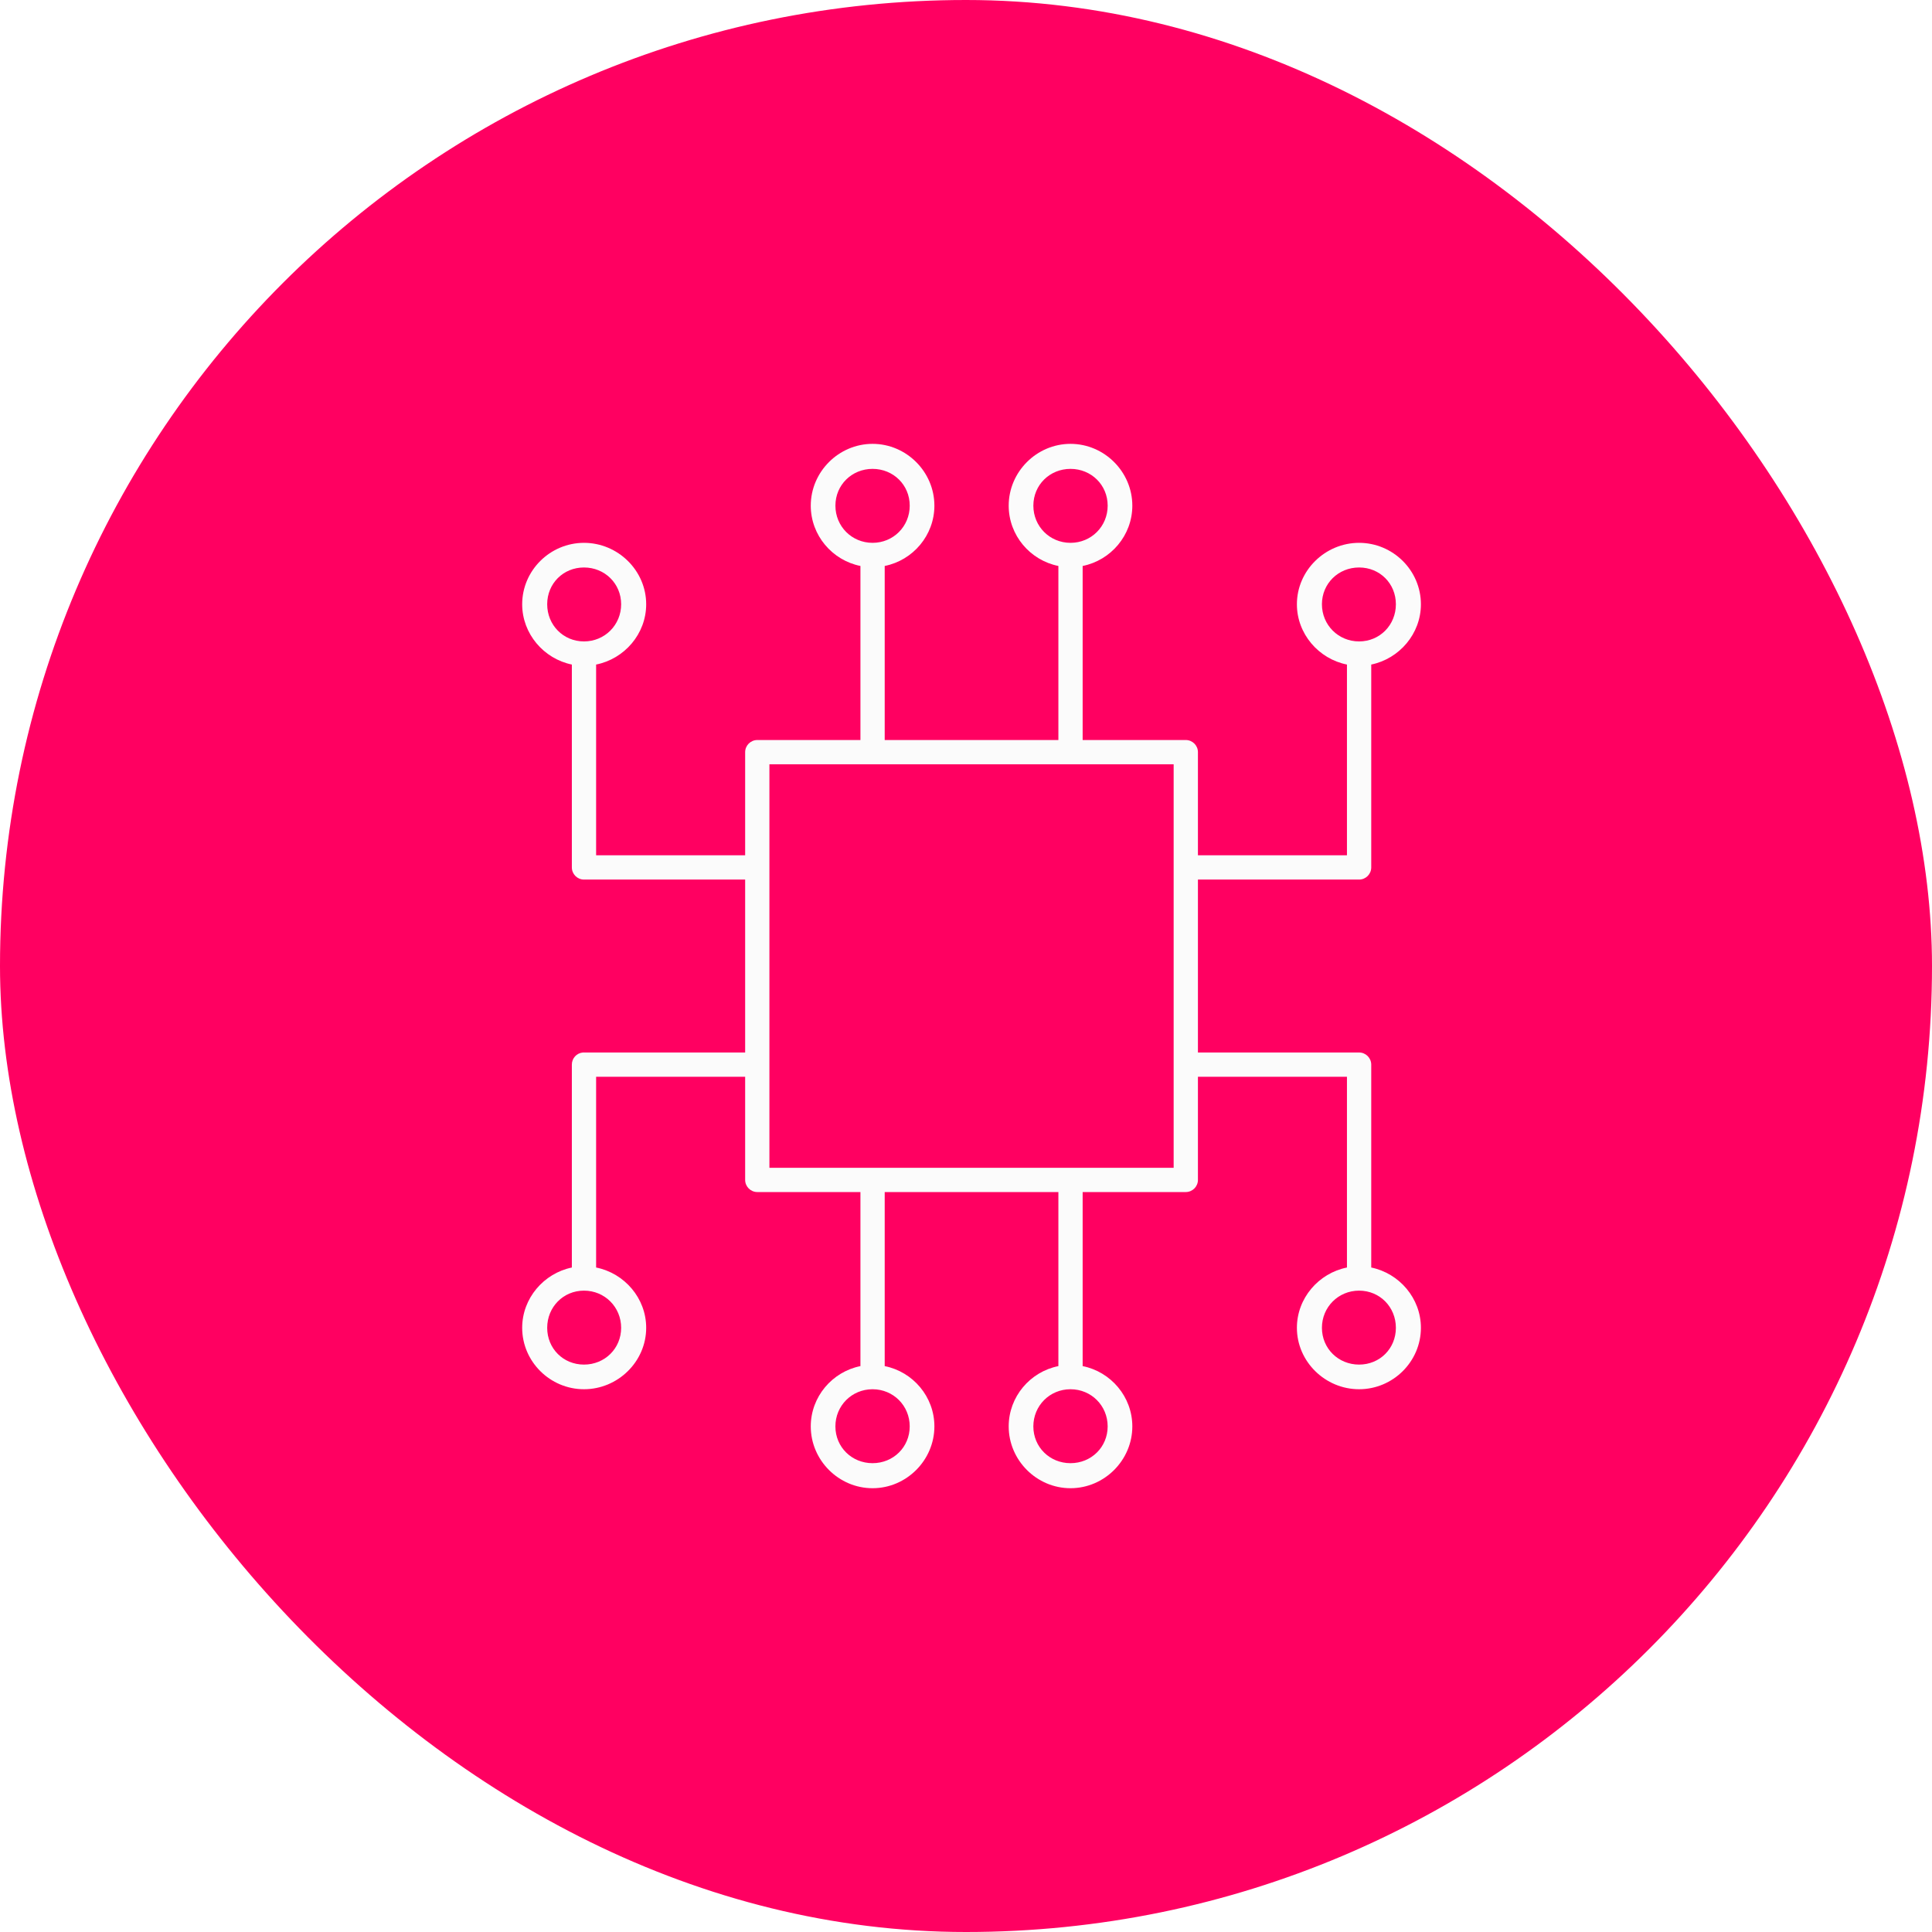 <svg xmlns="http://www.w3.org/2000/svg" version="1.1" xmlns:xlink="http://www.w3.org/1999/xlink" xmlns:svgjs="http://svgjs.dev/svgjs" width="1000" height="1000"><g clip-path="url(#SvgjsClipPath1195)"><rect width="1000" height="1000" fill="#ff0061"></rect><g transform="matrix(6.757,0,0,6.757,0,0)"><svg xmlns="http://www.w3.org/2000/svg" version="1.1" xmlns:xlink="http://www.w3.org/1999/xlink" xmlns:svgjs="http://svgjs.dev/svgjs" width="148" height="148"><svg width="148" height="148" viewBox="0 0 148 148" fill="none" xmlns="http://www.w3.org/2000/svg">
<g filter="url(#filter0_d_4897_249319)">
<circle cx="74" cy="72" r="70" fill="#FF0061"></circle>
<path d="M66.841 32C64.244 32 62.106 34.146 62.106 36.735C62.106 39.008 63.751 40.922 65.911 41.354V54.687H58.01C57.498 54.687 57.08 55.105 57.08 55.617V63.518H45.664V48.906C47.829 48.474 49.499 46.561 49.499 44.288C49.499 41.699 47.331 39.582 44.735 39.582C42.139 39.582 40 41.699 40 44.288C40 46.553 41.656 48.463 43.805 48.906V64.447C43.805 64.959 44.223 65.377 44.735 65.377H57.08V78.623H44.735H44.648C44.169 78.667 43.802 79.07 43.805 79.553V95.094C41.656 95.537 40 97.447 40 99.713C40 102.301 42.139 104.418 44.735 104.418C47.331 104.418 49.499 102.301 49.499 99.713C49.499 97.439 47.829 95.526 45.664 95.094V80.482H57.08V88.383C57.08 88.895 57.498 89.313 58.01 89.313H65.911V102.646C63.751 103.078 62.106 104.992 62.106 107.265C62.106 109.854 64.244 112 66.841 112C69.437 112 71.576 109.854 71.576 107.265C71.576 104.992 69.934 103.078 67.77 102.646V89.313H81.074V102.646C78.91 103.078 77.268 104.992 77.268 107.265C77.268 109.854 79.407 112 82.003 112C84.6 112 86.738 109.854 86.738 107.265C86.738 104.992 85.094 103.078 82.933 102.646V89.313H90.834C91.346 89.313 91.764 88.895 91.764 88.383V80.482H103.179V95.094C101.015 95.526 99.345 97.439 99.345 99.713C99.345 102.301 101.513 104.418 104.109 104.418C106.705 104.418 108.844 102.301 108.844 99.713C108.844 97.447 107.188 95.537 105.039 95.094V79.553C105.039 79.041 104.621 78.623 104.109 78.623H91.764V65.377H104.109C104.621 65.377 105.039 64.959 105.039 64.447V48.906C107.188 48.463 108.844 46.553 108.844 44.288C108.844 41.699 106.705 39.582 104.109 39.582C101.513 39.582 99.345 41.699 99.345 44.288C99.345 46.561 101.015 48.474 103.179 48.906V63.518H91.764V55.617C91.764 55.105 91.346 54.687 90.834 54.687H82.933V41.354C85.093 40.922 86.738 39.008 86.738 36.735C86.738 34.146 84.6 32 82.003 32C79.407 32 77.268 34.146 77.268 36.735C77.268 39.008 78.91 40.922 81.074 41.354V54.687H67.77V41.354C69.934 40.922 71.576 39.008 71.576 36.735C71.576 34.146 69.437 32 66.841 32ZM66.841 33.917C68.431 33.917 69.687 35.148 69.687 36.735C69.687 38.322 68.431 39.582 66.841 39.582C65.25 39.582 63.994 38.322 63.994 36.735C63.994 35.148 65.25 33.917 66.841 33.917ZM82.003 33.917C83.594 33.917 84.85 35.148 84.85 36.735C84.85 38.322 83.594 39.582 82.003 39.582C80.413 39.582 79.157 38.322 79.157 36.735C79.157 35.148 80.413 33.917 82.003 33.917ZM44.734 41.47C46.324 41.47 47.581 42.701 47.581 44.287C47.581 45.874 46.324 47.134 44.734 47.134C43.144 47.134 41.916 45.874 41.916 44.287C41.916 42.701 43.144 41.47 44.734 41.47ZM104.109 41.47C105.699 41.47 106.927 42.701 106.927 44.287C106.927 45.874 105.699 47.134 104.109 47.134C102.519 47.134 101.262 45.874 101.262 44.287C101.262 42.701 102.519 41.47 104.109 41.47ZM58.938 56.546H89.904V87.454H58.938V56.546ZM44.734 96.865C46.324 96.865 47.581 98.125 47.581 99.712C47.581 101.299 46.324 102.53 44.734 102.53C43.144 102.53 41.916 101.299 41.916 99.712C41.916 98.125 43.144 96.865 44.734 96.865ZM104.109 96.865C105.699 96.865 106.927 98.125 106.927 99.712C106.927 101.299 105.699 102.53 104.109 102.53C102.519 102.53 101.262 101.299 101.262 99.712C101.262 98.125 102.519 96.865 104.109 96.865ZM66.84 104.418C68.43 104.418 69.686 105.678 69.686 107.265C69.686 108.851 68.43 110.082 66.84 110.082C65.249 110.082 63.993 108.851 63.993 107.265C63.993 105.678 65.249 104.418 66.84 104.418ZM82.002 104.418C83.593 104.418 84.849 105.678 84.849 107.265C84.849 108.851 83.593 110.082 82.002 110.082C80.412 110.082 79.156 108.851 79.156 107.265C79.156 105.678 80.412 104.418 82.002 104.418Z" fill="#FBFBFB"></path>
</g>
<defs>
<filter id="filter0_d_4897_249319" x="0" y="0" width="148" height="148" filterUnits="userSpaceOnUse" color-interpolation-filters="sRGB">
<feFlood flood-opacity="0" result="BackgroundImageFix"></feFlood>
<feColorMatrix in="SourceAlpha" type="matrix" values="0 0 0 0 0 0 0 0 0 0 0 0 0 0 0 0 0 0 127 0" result="hardAlpha"></feColorMatrix>
<feOffset dy="2"></feOffset>
<feGaussianBlur stdDeviation="2"></feGaussianBlur>
<feComposite in2="hardAlpha" operator="out"></feComposite>
<feColorMatrix type="matrix" values="0 0 0 0 0.196 0 0 0 0 0.235 0 0 0 0 0.298 0 0 0 0.2 0"></feColorMatrix>
<feBlend mode="normal" in2="BackgroundImageFix" result="effect1_dropShadow_4897_249319"></feBlend>
<feBlend mode="normal" in="SourceGraphic" in2="effect1_dropShadow_4897_249319" result="shape"></feBlend>
</filter>
<clipPath id="SvgjsClipPath1195"><rect width="1000" height="1000" x="0" y="0" rx="500" ry="500"></rect></clipPath></defs>
</svg></svg></g></g></svg>